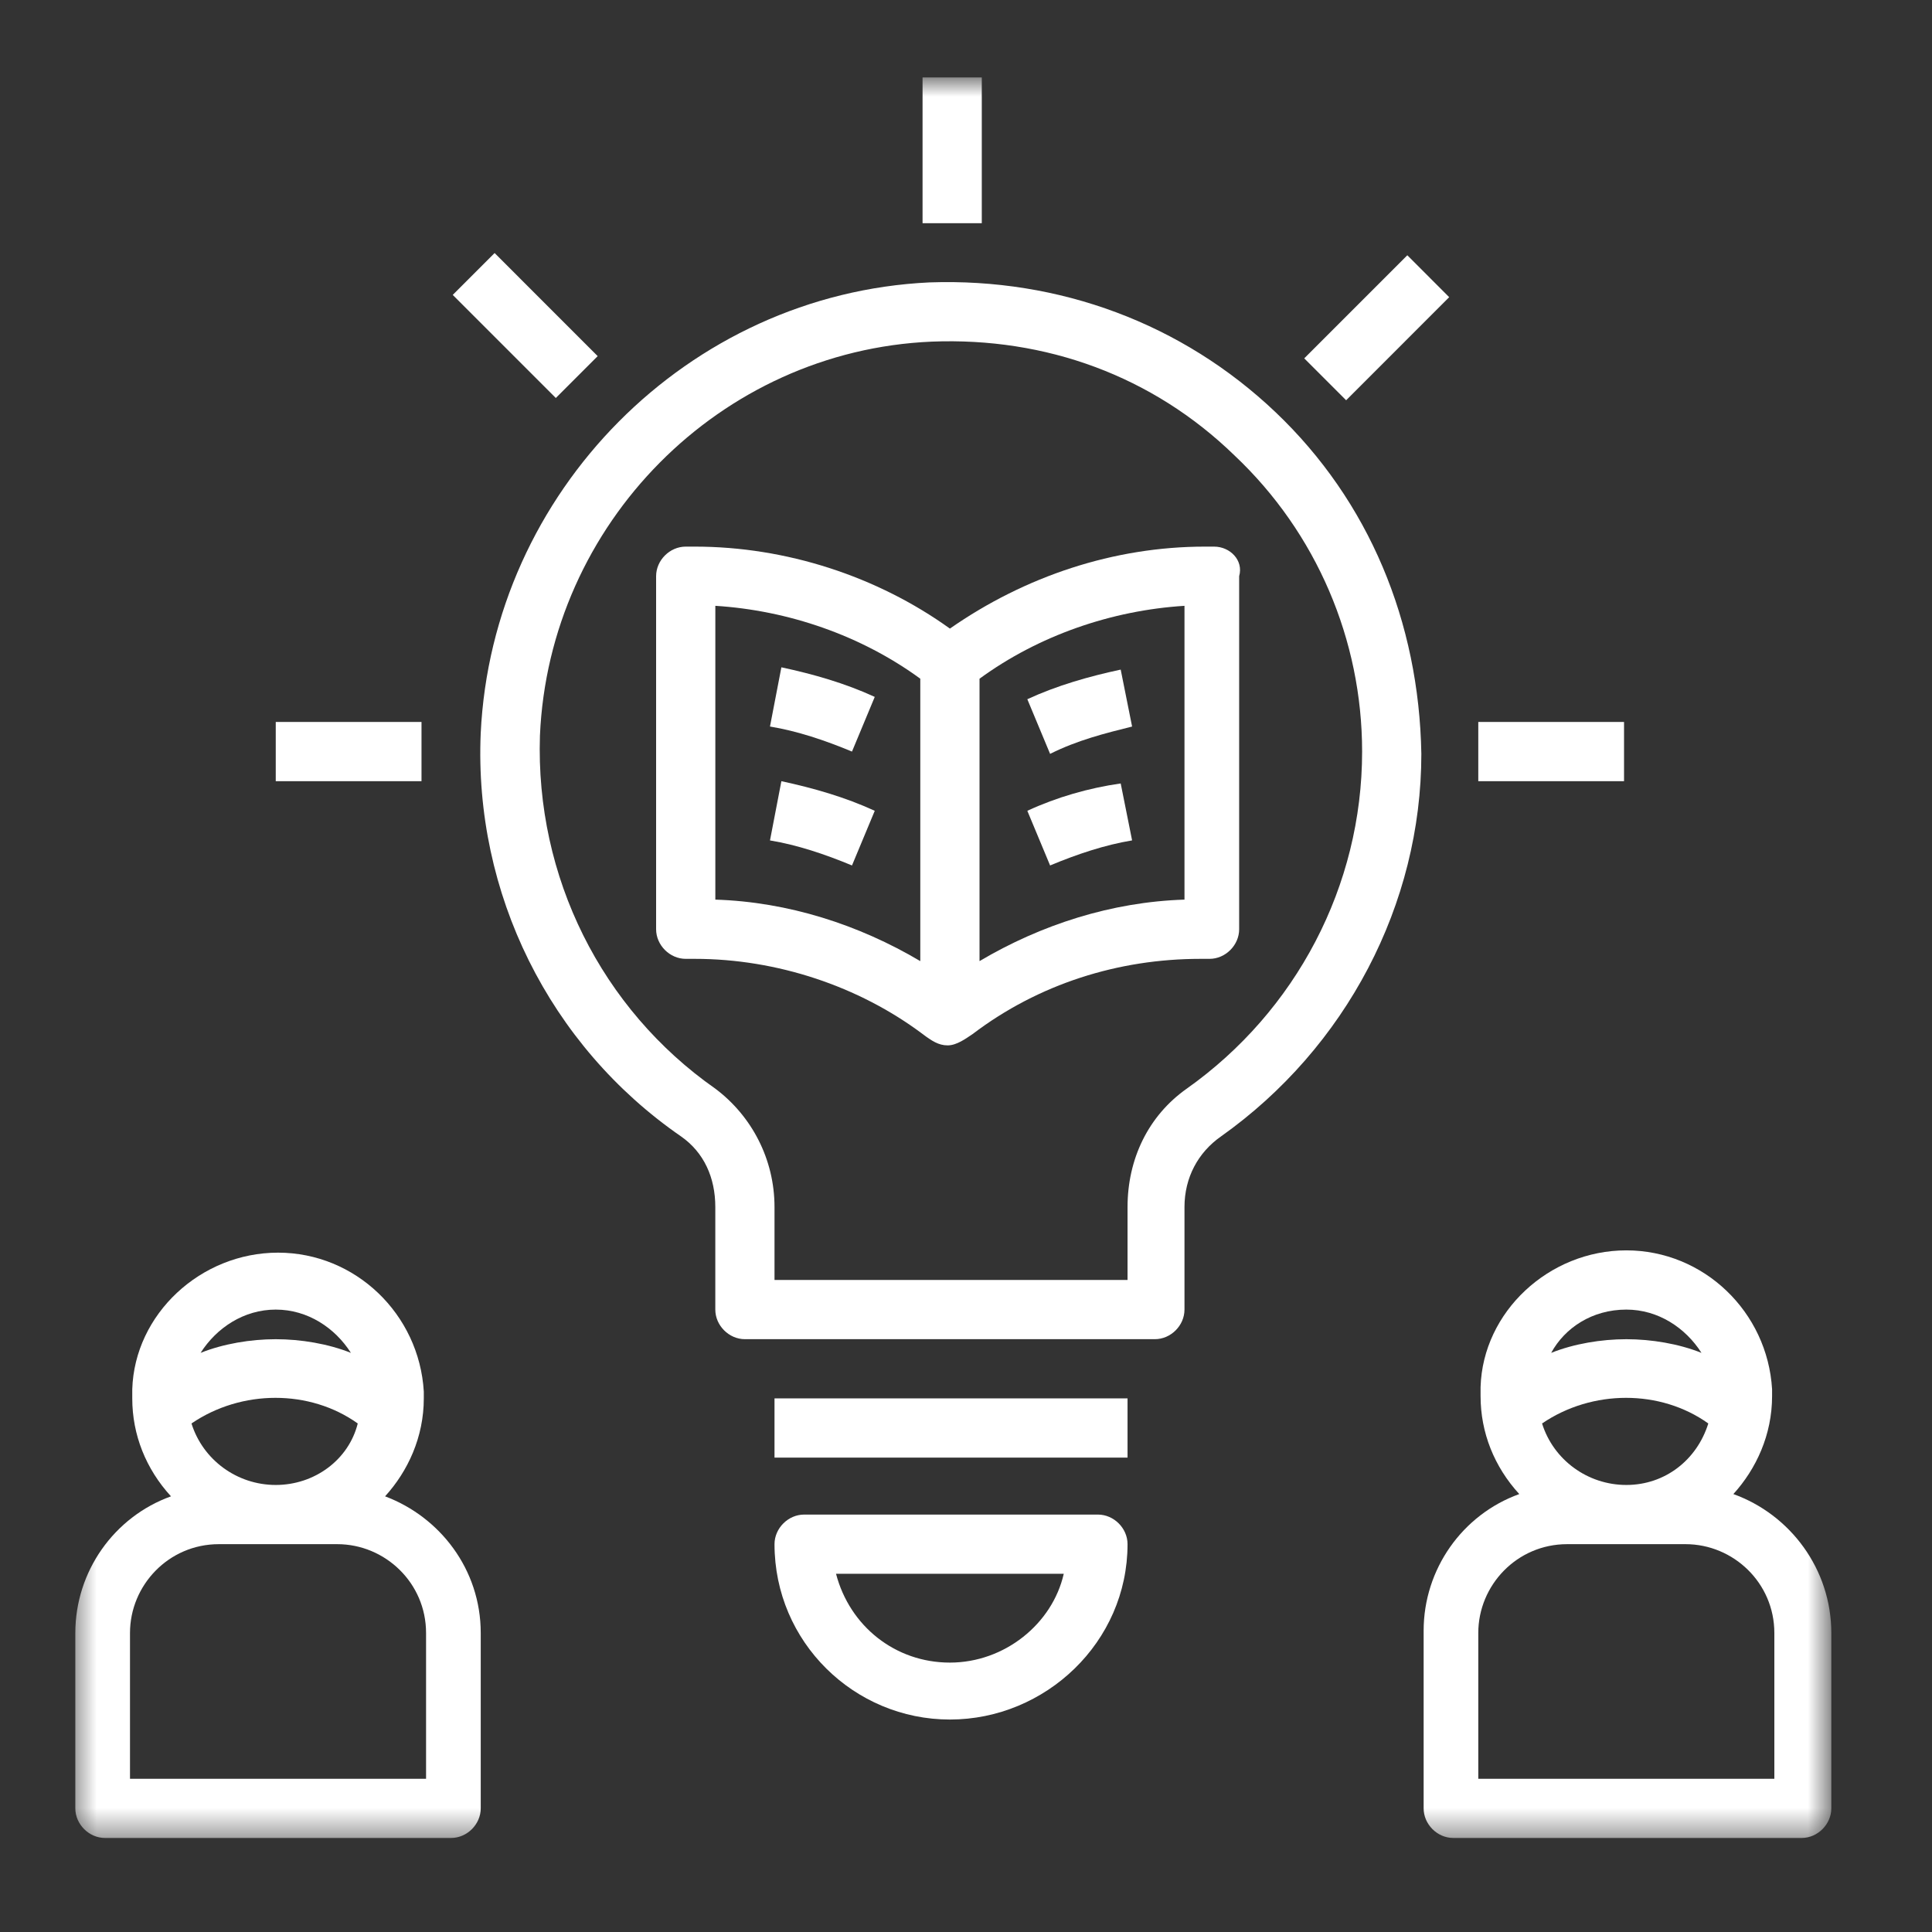 <svg width="70" height="70" viewBox="0 0 70 70" fill="none" xmlns="http://www.w3.org/2000/svg">
<rect x="0" y="0" width="70" height="70" fill="#333333" stroke="none"/>
<g clip-path="url(#clip0_285_590)">
<mask id="mask0_285_590" style="mask-type:luminance" maskUnits="userSpaceOnUse" x="2" y="2" width="65" height="65">
<path d="M66.352 2.806H2.564V66.593H66.352V2.806Z" fill="white"/>
</mask>
<g mask="url(#mask0_285_590)">
<path d="M4.71 59.166C4.71 57.434 6.113 55.948 7.928 55.948H12.219C13.952 55.948 15.437 57.351 15.437 59.166V64.448H4.71V59.166ZM9.991 47.449C11.146 47.449 12.137 48.109 12.714 49.017C11.889 48.687 10.899 48.522 9.991 48.522C9.083 48.522 8.093 48.687 7.268 49.017C7.846 48.109 8.836 47.449 9.991 47.449ZM9.991 53.803C8.588 53.803 7.351 52.895 6.938 51.575C8.753 50.337 11.229 50.337 12.962 51.575C12.632 52.895 11.394 53.803 9.991 53.803ZM16.345 66.593C16.923 66.593 17.418 66.098 17.418 65.52V59.166C17.418 56.856 15.932 54.958 13.952 54.215C14.777 53.308 15.355 52.07 15.355 50.667C15.355 50.584 15.355 50.419 15.355 50.419C15.19 47.614 12.879 45.386 10.074 45.386C7.268 45.386 4.875 47.614 4.792 50.337C4.792 50.419 4.792 50.584 4.792 50.667C4.792 51.987 5.288 53.225 6.195 54.215C4.132 54.958 2.729 56.938 2.729 59.166V65.52C2.729 66.098 3.225 66.593 3.802 66.593H16.345Z" fill="white"/>
</g>
<mask id="mask1_285_590" style="mask-type:luminance" maskUnits="userSpaceOnUse" x="2" y="2" width="65" height="65">
<path d="M66.352 2.806H2.564V66.593H66.352V2.806Z" fill="white"/>
</mask>
<g mask="url(#mask1_285_590)">
<path d="M64.206 64.448H53.561V59.166C53.561 57.434 54.964 55.948 56.779 55.948H61.07C62.803 55.948 64.288 57.351 64.288 59.166V64.448H64.206ZM58.925 47.449C60.08 47.449 61.07 48.109 61.648 49.017C60.823 48.687 59.833 48.522 58.925 48.522C58.017 48.522 57.027 48.687 56.202 49.017C56.697 48.109 57.687 47.449 58.925 47.449ZM58.925 53.803C57.522 53.803 56.284 52.895 55.872 51.575C57.687 50.337 60.163 50.337 61.895 51.575C61.483 52.895 60.328 53.803 58.925 53.803ZM62.803 54.133C63.628 53.225 64.206 51.987 64.206 50.584C64.206 50.502 64.206 50.337 64.206 50.337C64.041 47.531 61.73 45.303 58.925 45.303C56.119 45.303 53.726 47.531 53.644 50.254C53.644 50.337 53.644 50.502 53.644 50.584C53.644 51.905 54.139 53.142 55.046 54.133C52.983 54.875 51.581 56.856 51.581 59.084V65.52C51.581 66.098 52.076 66.593 52.653 66.593H65.279C65.856 66.593 66.352 66.098 66.352 65.52V59.166C66.352 56.856 64.866 54.875 62.803 54.133Z" fill="white"/>
</g>
<mask id="mask2_285_590" style="mask-type:luminance" maskUnits="userSpaceOnUse" x="2" y="2" width="65" height="65">
<path d="M66.352 2.806H2.564V66.593H66.352V2.806Z" fill="white"/>
</mask>
<g mask="url(#mask2_285_590)">
<path d="M42.998 39.444C41.596 40.434 40.853 42.002 40.853 43.735V46.376H28.062V43.735C28.062 42.002 27.237 40.434 25.917 39.444C21.791 36.556 19.398 31.77 19.563 26.654C19.893 18.98 26.082 12.708 33.756 12.378C37.882 12.213 41.761 13.616 44.731 16.504C47.702 19.31 49.352 23.188 49.352 27.231C49.352 32.1 46.959 36.639 42.998 39.444ZM46.217 14.936C42.833 11.718 38.377 10.067 33.674 10.232C24.927 10.645 17.83 17.824 17.417 26.571C17.17 32.348 19.893 37.876 24.679 41.177C25.504 41.755 25.917 42.663 25.917 43.735V47.449C25.917 48.026 26.412 48.521 26.99 48.521H41.843C42.421 48.521 42.916 48.026 42.916 47.449V43.735C42.916 42.663 43.411 41.755 44.236 41.177C48.775 37.959 51.498 32.76 51.498 27.314C51.415 22.528 49.6 18.154 46.217 14.936Z" fill="white"/>
</g>
<mask id="mask3_285_590" style="mask-type:luminance" maskUnits="userSpaceOnUse" x="2" y="2" width="65" height="65">
<path d="M66.352 2.806H2.564V66.593H66.352V2.806Z" fill="white"/>
</mask>
<g mask="url(#mask3_285_590)">
<path d="M40.853 50.666H28.062V52.812H40.853V50.666Z" fill="white"/>
</g>
<mask id="mask4_285_590" style="mask-type:luminance" maskUnits="userSpaceOnUse" x="2" y="2" width="65" height="65">
<path d="M66.352 2.806H2.564V66.593H66.352V2.806Z" fill="white"/>
</mask>
<g mask="url(#mask4_285_590)">
<path d="M34.416 60.239C32.436 60.239 30.786 58.919 30.291 57.021H38.542C38.13 58.836 36.397 60.239 34.416 60.239ZM40.853 55.948C40.853 55.371 40.358 54.876 39.78 54.876H29.135C28.558 54.876 28.062 55.371 28.062 55.948C28.062 59.497 30.951 62.302 34.416 62.302C37.882 62.302 40.853 59.497 40.853 55.948Z" fill="white"/>
</g>
<mask id="mask5_285_590" style="mask-type:luminance" maskUnits="userSpaceOnUse" x="2" y="2" width="65" height="65">
<path d="M66.352 2.806H2.564V66.593H66.352V2.806Z" fill="white"/>
</mask>
<g mask="url(#mask5_285_590)">
<path d="M42.916 32.595C40.276 32.678 37.718 33.503 35.49 34.823V24.591C37.635 23.023 40.276 22.115 42.916 21.95V32.595ZM25.918 21.95C28.558 22.115 31.199 23.023 33.344 24.591V34.823C31.116 33.503 28.558 32.678 25.918 32.595V21.95ZM43.989 19.805H43.659C40.358 19.805 37.14 20.877 34.417 22.775C31.776 20.877 28.476 19.805 25.175 19.805H24.845C24.267 19.805 23.772 20.3 23.772 20.877V33.668C23.772 34.245 24.267 34.741 24.845 34.741H25.175C28.145 34.741 31.116 35.731 33.427 37.464C33.757 37.711 34.004 37.876 34.334 37.876C34.664 37.876 34.995 37.629 35.242 37.464C37.635 35.648 40.523 34.741 43.494 34.741H43.824C44.402 34.741 44.897 34.245 44.897 33.668V20.877C45.062 20.3 44.567 19.805 43.989 19.805Z" fill="white"/>
</g>
<mask id="mask6_285_590" style="mask-type:luminance" maskUnits="userSpaceOnUse" x="2" y="2" width="65" height="65">
<path d="M66.352 2.806H2.564V66.593H66.352V2.806Z" fill="white"/>
</mask>
<g mask="url(#mask6_285_590)">
<path d="M41.018 26.324L40.605 24.261C39.45 24.508 38.295 24.838 37.222 25.334L38.047 27.314C39.038 26.819 40.028 26.571 41.018 26.324Z" fill="white"/>
</g>
<mask id="mask7_285_590" style="mask-type:luminance" maskUnits="userSpaceOnUse" x="2" y="2" width="65" height="65">
<path d="M66.352 2.806H2.564V66.593H66.352V2.806Z" fill="white"/>
</mask>
<g mask="url(#mask7_285_590)">
<path d="M37.222 29.377L38.047 31.357C39.038 30.944 40.028 30.614 41.018 30.449L40.605 28.386C39.45 28.551 38.295 28.881 37.222 29.377Z" fill="white"/>
</g>
<mask id="mask8_285_590" style="mask-type:luminance" maskUnits="userSpaceOnUse" x="2" y="2" width="65" height="65">
<path d="M66.352 2.806H2.564V66.593H66.352V2.806Z" fill="white"/>
</mask>
<g mask="url(#mask8_285_590)">
<path d="M27.898 26.323C28.888 26.488 29.878 26.818 30.869 27.231L31.694 25.25C30.621 24.755 29.466 24.425 28.311 24.178L27.898 26.323Z" fill="white"/>
</g>
<mask id="mask9_285_590" style="mask-type:luminance" maskUnits="userSpaceOnUse" x="2" y="2" width="65" height="65">
<path d="M66.352 2.806H2.564V66.593H66.352V2.806Z" fill="white"/>
</mask>
<g mask="url(#mask9_285_590)">
<path d="M27.898 30.45C28.888 30.615 29.878 30.945 30.869 31.357L31.694 29.377C30.621 28.882 29.466 28.552 28.311 28.304L27.898 30.45Z" fill="white"/>
</g>
<mask id="mask10_285_590" style="mask-type:luminance" maskUnits="userSpaceOnUse" x="2" y="2" width="65" height="65">
<path d="M66.352 2.806H2.564V66.593H66.352V2.806Z" fill="white"/>
</mask>
<g mask="url(#mask10_285_590)">
<path d="M35.572 2.806H33.426V8.087H35.572V2.806Z" fill="white"/>
</g>
<mask id="mask11_285_590" style="mask-type:luminance" maskUnits="userSpaceOnUse" x="2" y="2" width="65" height="65">
<path d="M66.352 2.806H2.564V66.593H66.352V2.806Z" fill="white"/>
</mask>
<g mask="url(#mask11_285_590)">
<path d="M58.842 26.158H53.561V28.304H58.842V26.158Z" fill="white"/>
</g>
<mask id="mask12_285_590" style="mask-type:luminance" maskUnits="userSpaceOnUse" x="2" y="2" width="65" height="65">
<path d="M66.352 2.806H2.564V66.593H66.352V2.806Z" fill="white"/>
</mask>
<g mask="url(#mask12_285_590)">
<path d="M15.272 26.158H9.991V28.304H15.272V26.158Z" fill="white"/>
</g>
<mask id="mask13_285_590" style="mask-type:luminance" maskUnits="userSpaceOnUse" x="1" y="-28" width="91" height="91">
<path d="M46.104 -28L1 17.104L46.104 62.208L91.208 17.104L46.104 -28Z" fill="white"/>
</mask>
<g mask="url(#mask13_285_590)">
<path d="M17.921 9.168L16.404 10.685L20.138 14.42L21.655 12.903L17.921 9.168Z" fill="white"/>
</g>
<mask id="mask14_285_590" style="mask-type:luminance" maskUnits="userSpaceOnUse" x="10" y="-7" width="91" height="91">
<path d="M55.132 -6.214L10.028 38.896L55.138 84L100.242 38.89L55.132 -6.214Z" fill="white"/>
</mask>
<g mask="url(#mask14_285_590)">
<path d="M50.99 9.249L47.255 12.984L48.773 14.502L52.507 10.767L50.99 9.249Z" fill="white"/>
</g>
</g>
<defs>
<clipPath id="clip0_285_590">
<rect width="70" height="70" fill="white"/>
</clipPath>
</defs>
</svg>
